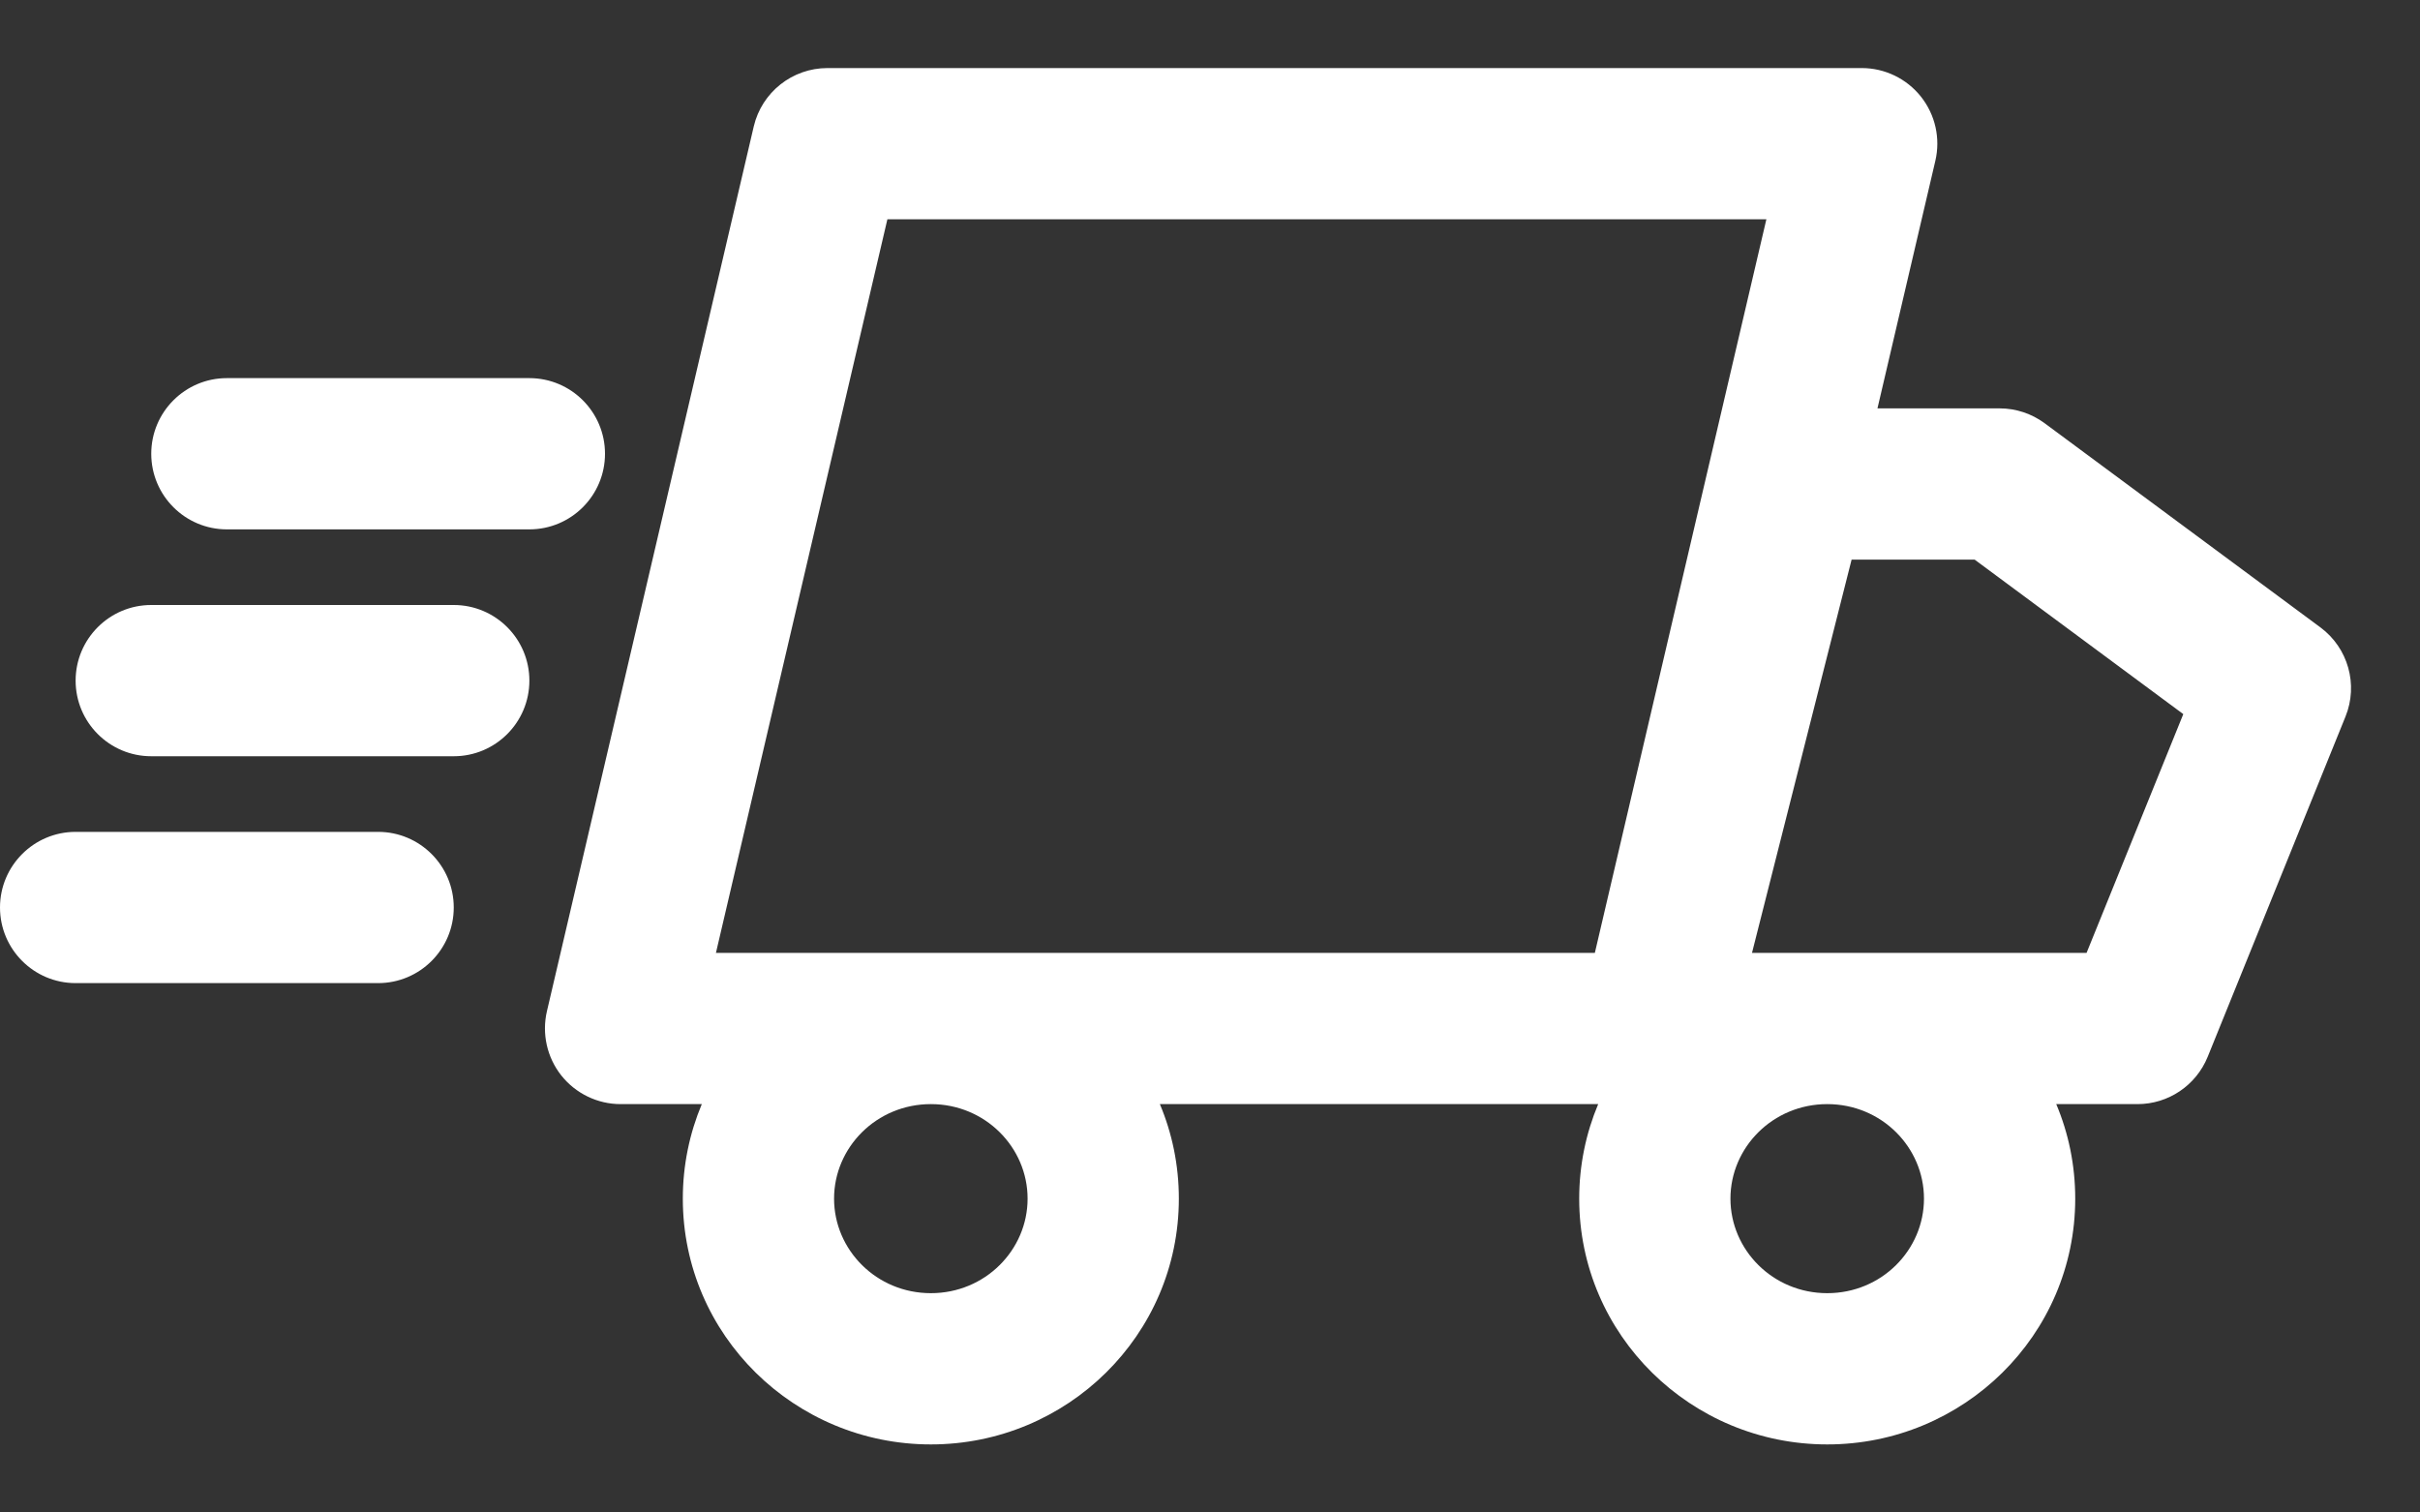 <?xml version="1.0" encoding="UTF-8"?>
<svg xmlns="http://www.w3.org/2000/svg" width="32" height="20" viewBox="0 0 32 20" fill="none">
  <rect x="0" y="0" width="32" height="20" fill="#333333" stroke="none"/>
  <path fill-rule="evenodd" clip-rule="evenodd" d="M9.967 1.672C10.073 1.22 10.477 0.9 10.941 0.9H24.618C24.923 0.9 25.211 1.039 25.401 1.278C25.591 1.518 25.661 1.83 25.591 2.128L24.826 5.4H26.441C26.655 5.4 26.864 5.469 27.036 5.596L30.683 8.296C31.05 8.568 31.186 9.053 31.015 9.475L29.192 13.976C29.038 14.353 28.672 14.6 28.265 14.6H27.19C27.352 14.984 27.441 15.406 27.441 15.85C27.441 17.657 25.961 19.1 24.162 19.1C22.363 19.1 20.882 17.657 20.882 15.85C20.882 15.406 20.972 14.984 21.133 14.6H15.337C15.499 14.984 15.588 15.406 15.588 15.85C15.588 17.657 14.108 19.1 12.309 19.1C10.51 19.1 9.029 17.657 9.029 15.85C9.029 15.406 9.119 14.984 9.28 14.6H8.206C7.901 14.6 7.612 14.46 7.422 14.221C7.233 13.982 7.163 13.669 7.232 13.372L9.967 1.672ZM21.089 12.6L23.357 2.9H11.734L9.467 12.6H21.089ZM23.167 12.6L24.484 7.4H26.111L28.87 9.443L27.591 12.6H23.167ZM12.309 14.6C11.59 14.6 11.029 15.172 11.029 15.85C11.029 16.528 11.59 17.1 12.309 17.1C13.028 17.1 13.588 16.528 13.588 15.85C13.588 15.172 13.028 14.6 12.309 14.6ZM24.162 14.6C23.443 14.6 22.882 15.172 22.882 15.85C22.882 16.528 23.443 17.1 24.162 17.1C24.881 17.1 25.441 16.528 25.441 15.85C25.441 15.172 24.881 14.6 24.162 14.6ZM2 6C2 5.448 2.448 5 3 5H7C7.552 5 8 5.448 8 6C8 6.552 7.552 7 7 7H3C2.448 7 2 6.552 2 6ZM1 9C1 8.448 1.448 8 2 8H6C6.552 8 7 8.448 7 9C7 9.552 6.552 10 6 10H2C1.448 10 1 9.552 1 9ZM0 12C0 11.448 0.448 11 1 11H5C5.552 11 6 11.448 6 12C6 12.552 5.552 13 5 13H1C0.448 13 0 12.552 0 12Z" fill="white"></path>
</svg>
